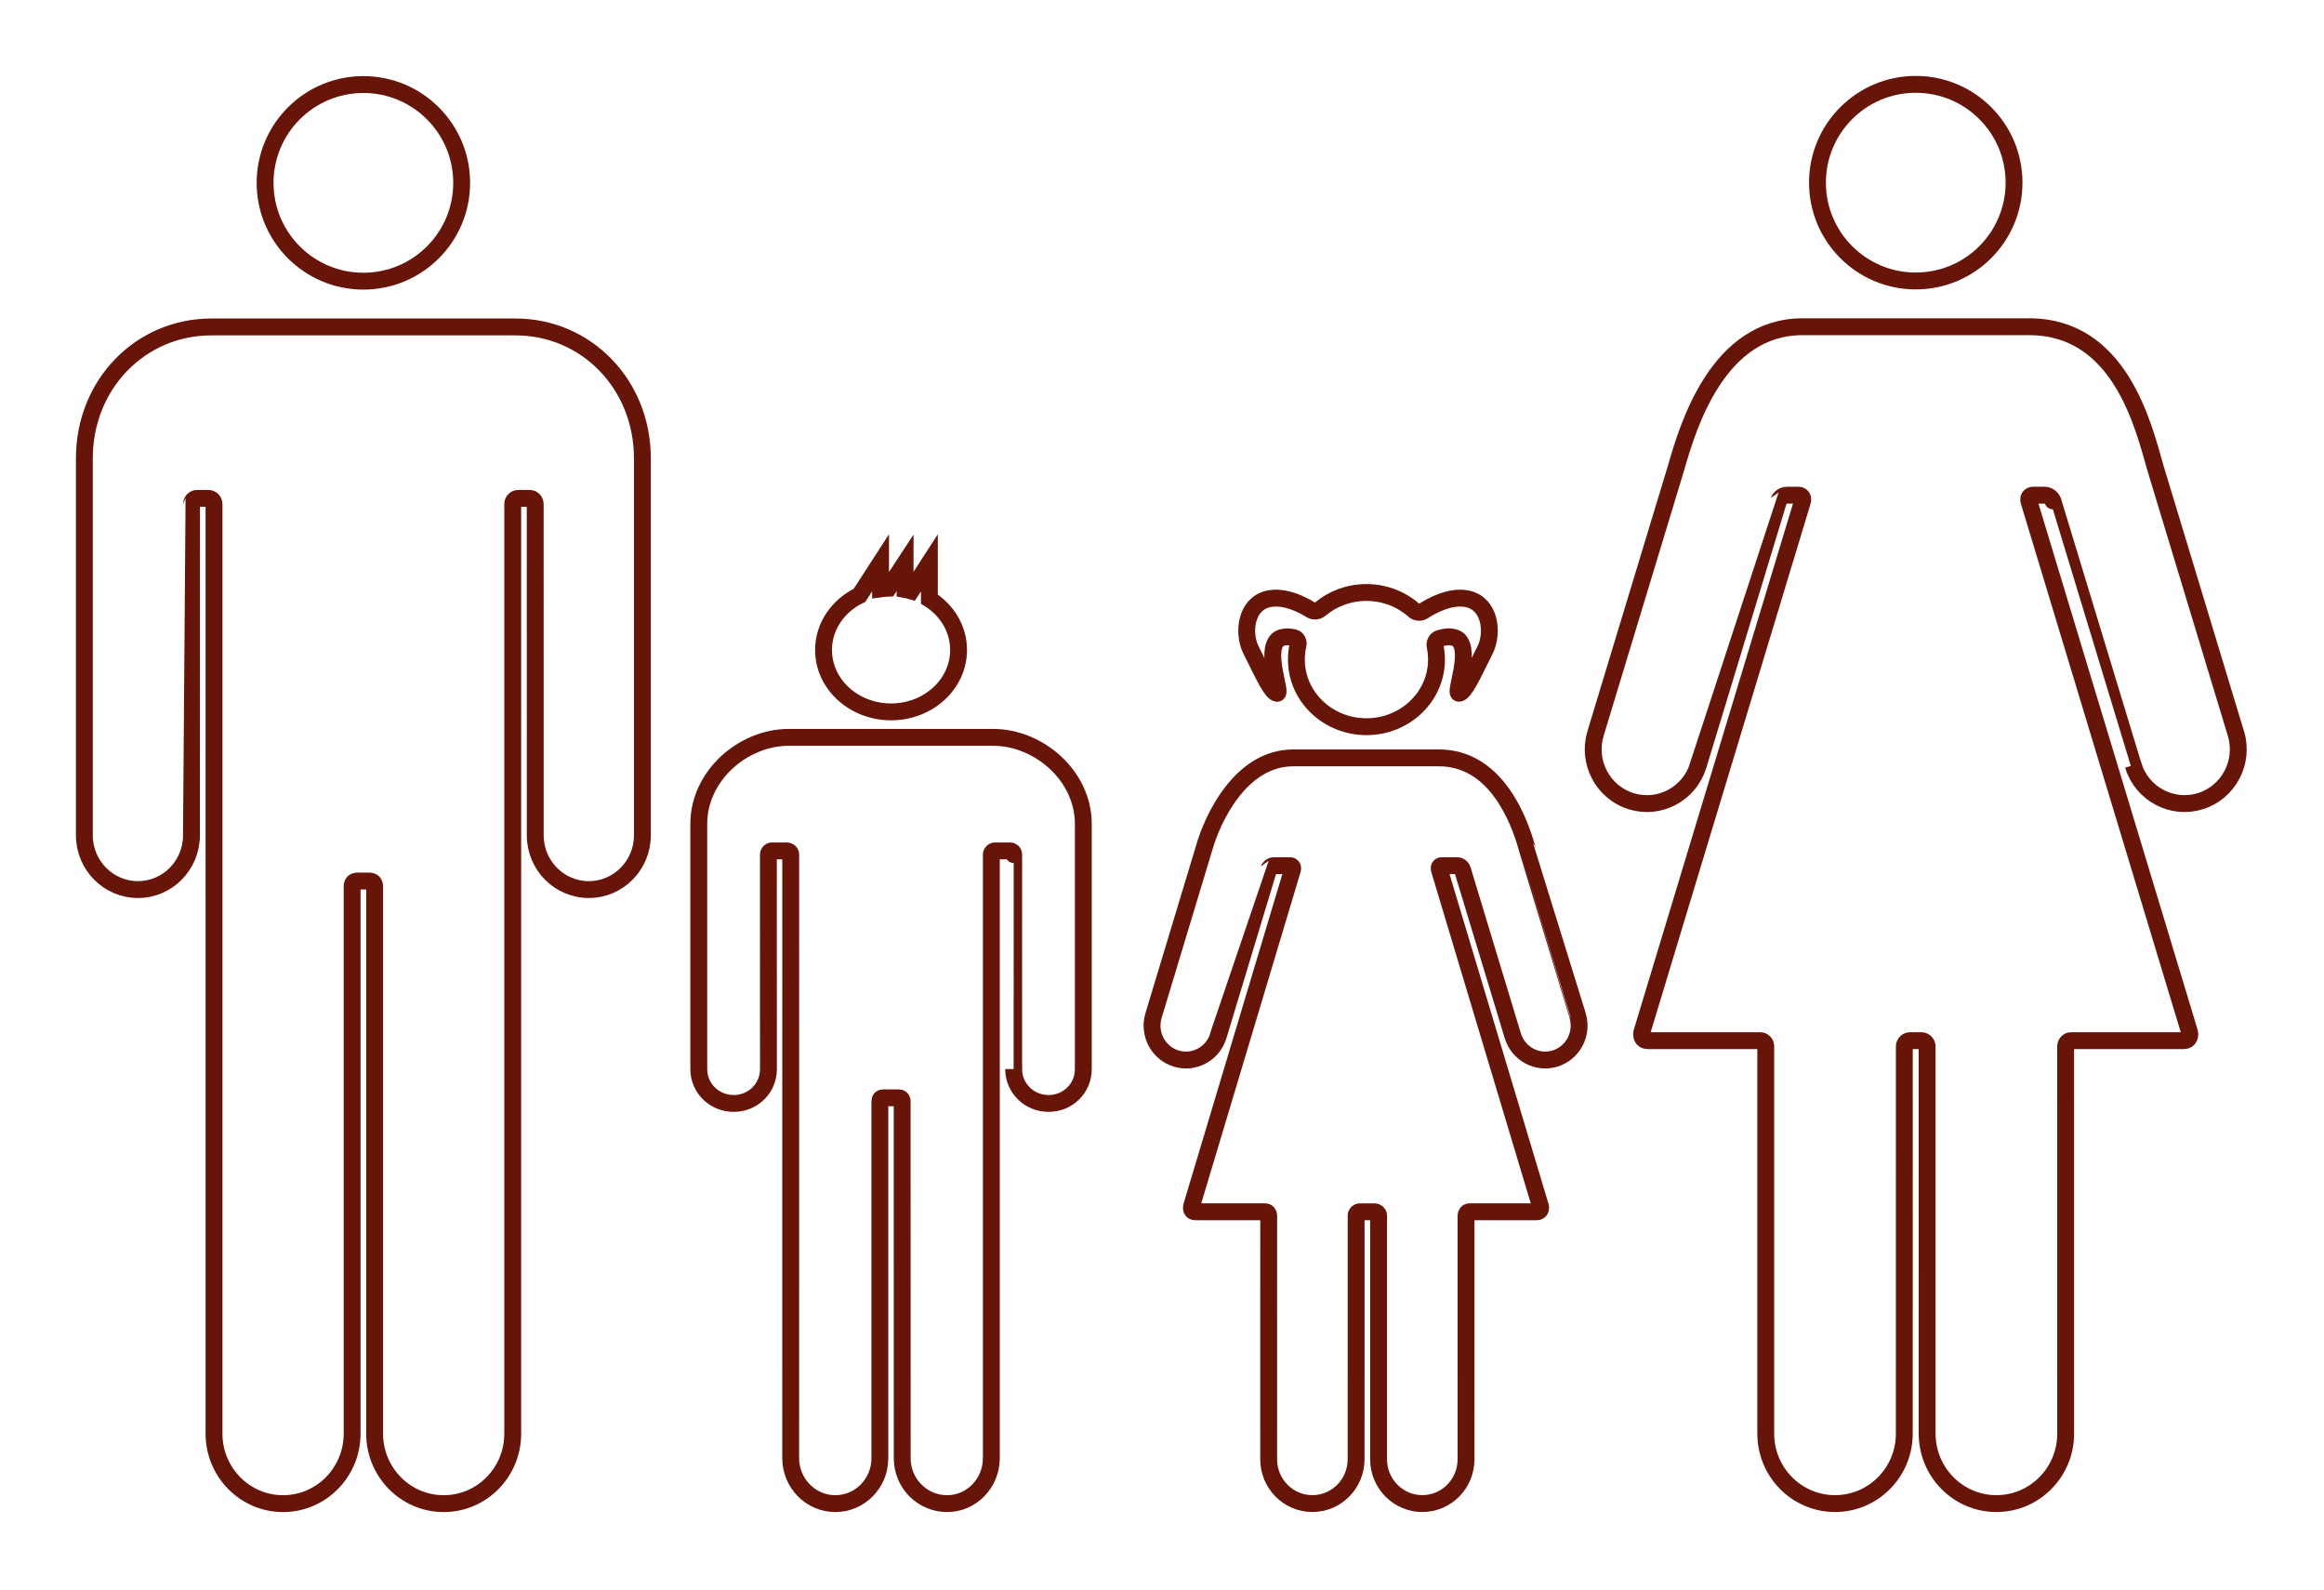 <?xml version="1.0" encoding="UTF-8" standalone="no"?>
<!DOCTYPE svg PUBLIC "-//W3C//DTD SVG 1.1//EN" "http://www.w3.org/Graphics/SVG/1.1/DTD/svg11.dtd">
<svg width="100%" height="100%" viewBox="0 0 402 275" version="1.1" xmlns="http://www.w3.org/2000/svg" xmlns:xlink="http://www.w3.org/1999/xlink" xml:space="preserve" xmlns:serif="http://www.serif.com/" style="fill-rule:evenodd;clip-rule:evenodd;stroke-miterlimit:10;">
    <g transform="matrix(4.167,0,0,4.167,23.86,162.733)">
        <path d="M0,-2.134C1.227,-2.134 2.222,-3.141 2.222,-4.384C2.223,-4.385 2.225,-18.135 2.225,-18.135C2.225,-18.264 2.329,-18.369 2.456,-18.369L2.927,-18.369C3.055,-18.369 3.158,-18.264 3.158,-18.135L3.158,20.446C3.158,22.05 4.441,23.35 6.024,23.35C7.607,23.35 8.891,22.05 8.891,20.446L8.891,-2.255C8.891,-2.42 8.966,-2.489 9.127,-2.489L9.589,-2.489C9.75,-2.489 9.826,-2.42 9.826,-2.255L9.826,20.446C9.826,22.05 11.109,23.35 12.692,23.35C14.276,23.35 15.558,22.05 15.558,20.446L15.558,-18.135C15.558,-18.264 15.662,-18.369 15.789,-18.369L16.26,-18.369C16.388,-18.369 16.491,-18.264 16.491,-18.135C16.491,-18.135 16.493,-4.385 16.493,-4.384C16.494,-3.141 17.489,-2.134 18.717,-2.134C19.944,-2.134 20.94,-3.142 20.94,-4.386L20.94,-20.032C20.94,-23.113 18.6,-25.484 15.675,-25.484L9.826,-25.484L3.041,-25.484C0.116,-25.484 -2.224,-23.113 -2.224,-20.032L-2.224,-4.386C-2.222,-3.142 -1.227,-2.134 0,-2.134Z" style="fill:none;stroke:rgb(103,20,9);stroke-width:0.7px;"/>
    </g>
    <g transform="matrix(-4.167,0,0,4.167,62.857,48.624)">
        <ellipse cx="0" cy="-4.08" rx="4.08" ry="4.08" style="fill:none;stroke:rgb(103,20,9);stroke-width:0.7px;"/>
    </g>
    <g transform="matrix(4.167,0,0,4.167,350.991,260.024)">
        <path d="M0,-48.841L-9.401,-48.841C-12.905,-48.841 -14.146,-44.769 -14.656,-42.981C-14.667,-42.943 -17.996,-31.967 -17.997,-31.963C-18.358,-30.773 -17.696,-29.514 -16.519,-29.149C-15.342,-28.785 -14.095,-29.453 -13.733,-30.641C-13.732,-30.641 -10.4,-41.612 -10.4,-41.612C-10.38,-41.658 -10.28,-41.851 -10.048,-41.851L-9.578,-41.851C-9.445,-41.853 -9.367,-41.739 -9.403,-41.61L-16.074,-19.566C-16.11,-19.438 -16.074,-19.213 -15.841,-19.213L-11.161,-19.213C-11.028,-19.213 -10.932,-19.104 -10.932,-18.97C-10.932,-18.97 -10.932,-2.91 -10.932,-2.904C-10.932,-1.3 -9.645,0 -8.056,0C-6.468,0 -5.181,-1.3 -5.181,-2.904L-5.18,-18.97C-5.18,-19.104 -5.073,-19.213 -4.94,-19.213L-4.474,-19.213C-4.341,-19.213 -4.234,-19.105 -4.234,-18.97L-4.233,-2.904C-4.233,-1.3 -2.945,0 -1.358,0C0.23,0 1.518,-1.3 1.518,-2.904C1.518,-2.91 1.517,-18.97 1.517,-18.97C1.517,-19.104 1.614,-19.213 1.747,-19.213L6.427,-19.213C6.659,-19.213 6.695,-19.437 6.659,-19.566L-0.01,-41.611C-0.046,-41.739 0.032,-41.853 0.165,-41.852L0.635,-41.852C0.868,-41.852 0.967,-41.659 0.987,-41.613C0.987,-41.613 4.319,-30.642 4.32,-30.642C4.682,-29.453 5.929,-28.786 7.105,-29.15C8.283,-29.514 8.946,-30.774 8.584,-31.963C8.583,-31.968 5.243,-42.982 5.243,-42.982C4.734,-44.77 3.761,-48.841 0,-48.841Z" style="fill:none;stroke:rgb(103,20,9);stroke-width:0.7px;"/>
    </g>
    <g transform="matrix(-4.167,0,0,4.167,331.383,48.589)">
        <ellipse cx="0" cy="-4.08" rx="4.08" ry="4.08" style="fill:none;stroke:rgb(103,20,9);stroke-width:0.7px;"/>
    </g>
    <g transform="matrix(4.167,0,0,4.167,264.2,244.184)">
        <path d="M0,-23.346C-0.009,-23.38 -0.017,-23.41 -0.023,-23.434C-0.345,-24.567 -1.3,-27.147 -3.673,-27.147L-9.718,-27.147C-11.929,-27.147 -13.087,-24.568 -13.409,-23.434C-13.416,-23.41 -15.517,-16.456 -15.518,-16.453C-15.745,-15.699 -15.328,-14.901 -14.585,-14.67C-13.842,-14.439 -13.055,-14.862 -12.827,-15.615C-12.826,-15.615 -10.739,-22.523 -10.739,-22.523C-10.727,-22.552 -10.664,-22.674 -10.518,-22.674L-9.856,-22.674C-9.772,-22.676 -9.724,-22.603 -9.746,-22.522L-13.94,-8.533C-13.962,-8.451 -13.94,-8.309 -13.793,-8.309L-10.883,-8.309C-10.799,-8.309 -10.738,-8.24 -10.738,-8.155C-10.738,-8.155 -10.739,1.957 -10.739,1.961C-10.739,2.977 -9.927,3.801 -8.924,3.801C-7.922,3.801 -7.109,2.978 -7.109,1.961L-7.108,-8.155C-7.108,-8.24 -7.04,-8.308 -6.957,-8.308L-6.331,-8.308C-6.264,-8.308 -6.176,-8.239 -6.176,-8.155L-6.176,1.961C-6.176,2.977 -5.363,3.801 -4.36,3.801C-3.359,3.801 -2.545,2.978 -2.545,1.961C-2.545,1.957 -2.546,-8.155 -2.546,-8.155C-2.546,-8.24 -2.485,-8.309 -2.401,-8.309L0.397,-8.309C0.544,-8.309 0.567,-8.451 0.544,-8.533L-3.656,-22.522C-3.678,-22.603 -3.639,-22.676 -3.555,-22.674L-2.921,-22.674C-2.774,-22.674 -2.71,-22.552 -2.699,-22.523L-0.605,-15.615C-0.376,-14.862 0.41,-14.439 1.153,-14.67C1.896,-14.901 2.314,-15.699 2.086,-16.453C2.084,-16.455 0.849,-20.54 0,-23.346Z" style="fill:none;stroke:rgb(103,20,9);stroke-width:0.7px;"/>
    </g>
    <g transform="matrix(4.167,0,0,4.167,253.203,124.666)">
        <path d="M0,-5.087C-0.609,-5.145 -1.244,-4.838 -1.691,-4.55C-1.803,-4.478 -1.964,-4.493 -2.063,-4.582C-2.582,-5.045 -3.278,-5.328 -4.044,-5.328C-4.78,-5.328 -5.453,-5.065 -5.964,-4.633C-6.066,-4.548 -6.23,-4.532 -6.344,-4.603C-6.784,-4.874 -7.377,-5.142 -7.95,-5.087C-8.955,-4.992 -9.171,-3.884 -8.909,-3.122C-8.867,-2.999 -8.768,-2.812 -8.71,-2.694C-8.353,-1.984 -7.987,-1.169 -7.754,-1.143C-7.522,-1.115 -8.266,-2.827 -7.732,-3.36C-7.638,-3.453 -7.418,-3.499 -7.281,-3.488C-7.215,-3.482 -7.136,-3.471 -7.049,-3.452C-6.918,-3.42 -6.851,-3.279 -6.88,-3.153C-6.926,-2.956 -6.949,-2.753 -6.949,-2.544C-6.949,-1.006 -5.647,0.241 -4.041,0.241C-2.435,0.241 -1.133,-1.006 -1.133,-2.544C-1.133,-2.733 -1.153,-2.92 -1.191,-3.099C-1.218,-3.226 -1.152,-3.375 -1.024,-3.417C-0.886,-3.461 -0.763,-3.481 -0.665,-3.49C-0.531,-3.5 -0.31,-3.456 -0.215,-3.362C0.319,-2.829 -0.425,-1.117 -0.193,-1.145C0.038,-1.171 0.404,-1.986 0.761,-2.696C0.819,-2.812 0.918,-3 0.96,-3.123C1.221,-3.885 1.005,-4.991 0,-5.087Z" style="fill:none;stroke:rgb(103,20,9);stroke-width:0.7px;"/>
    </g>
    <g transform="matrix(4.167,0,0,4.167,120.873,245.054)">
        <path d="M0,-24.614L0,-14.443C0,-13.634 0.655,-13.014 1.449,-13.014C2.244,-13.014 2.892,-13.633 2.892,-14.441L2.89,-23.343C2.89,-23.427 2.955,-23.495 3.038,-23.495L3.66,-23.495C3.742,-23.495 3.817,-23.427 3.817,-23.343C3.817,-23.343 3.815,1.698 3.815,1.701C3.815,2.744 4.642,3.594 5.666,3.594C6.69,3.594 7.517,2.754 7.517,1.712L7.517,-13.096C7.517,-13.203 7.565,-13.248 7.67,-13.248L8.283,-13.248C8.387,-13.248 8.443,-13.203 8.443,-13.096C8.443,-13.096 8.445,1.675 8.445,1.712C8.445,2.754 9.28,3.594 10.305,3.594C11.329,3.594 12.145,2.745 12.145,1.701L12.145,-23.343C12.145,-23.427 12.212,-23.495 12.295,-23.495L12.926,-23.495C13.009,-23.495 13.073,-23.427 13.073,-23.343C13.073,-23.343 13.07,-14.441 13.071,-14.441C13.072,-13.633 13.728,-13.014 14.522,-13.014C15.316,-13.014 15.963,-13.634 15.963,-14.443L15.963,-24.614C15.963,-26.617 14.113,-28.207 12.221,-28.207L3.733,-28.207C1.842,-28.208 0,-26.617 0,-24.614Z" style="fill:none;stroke:rgb(103,20,9);stroke-width:0.7px;"/>
    </g>
    <g transform="matrix(4.167,0,0,4.167,148.682,117.497)">
        <path d="M0,-3.492C-0.889,-3.061 -1.495,-2.206 -1.495,-1.221C-1.495,0.197 -0.24,1.347 1.308,1.347C2.856,1.347 4.111,0.197 4.111,-1.221C4.111,-2.097 3.632,-2.872 2.899,-3.335L2.899,-4.839L2.144,-3.673C2.061,-3.697 1.977,-3.717 1.891,-3.733L1.891,-4.839L1.202,-3.787C1.091,-3.784 0.98,-3.774 0.872,-3.759L0.872,-4.839L0,-3.492Z" style="fill:none;stroke:rgb(103,20,9);stroke-width:0.7px;"/>
    </g>
</svg>
